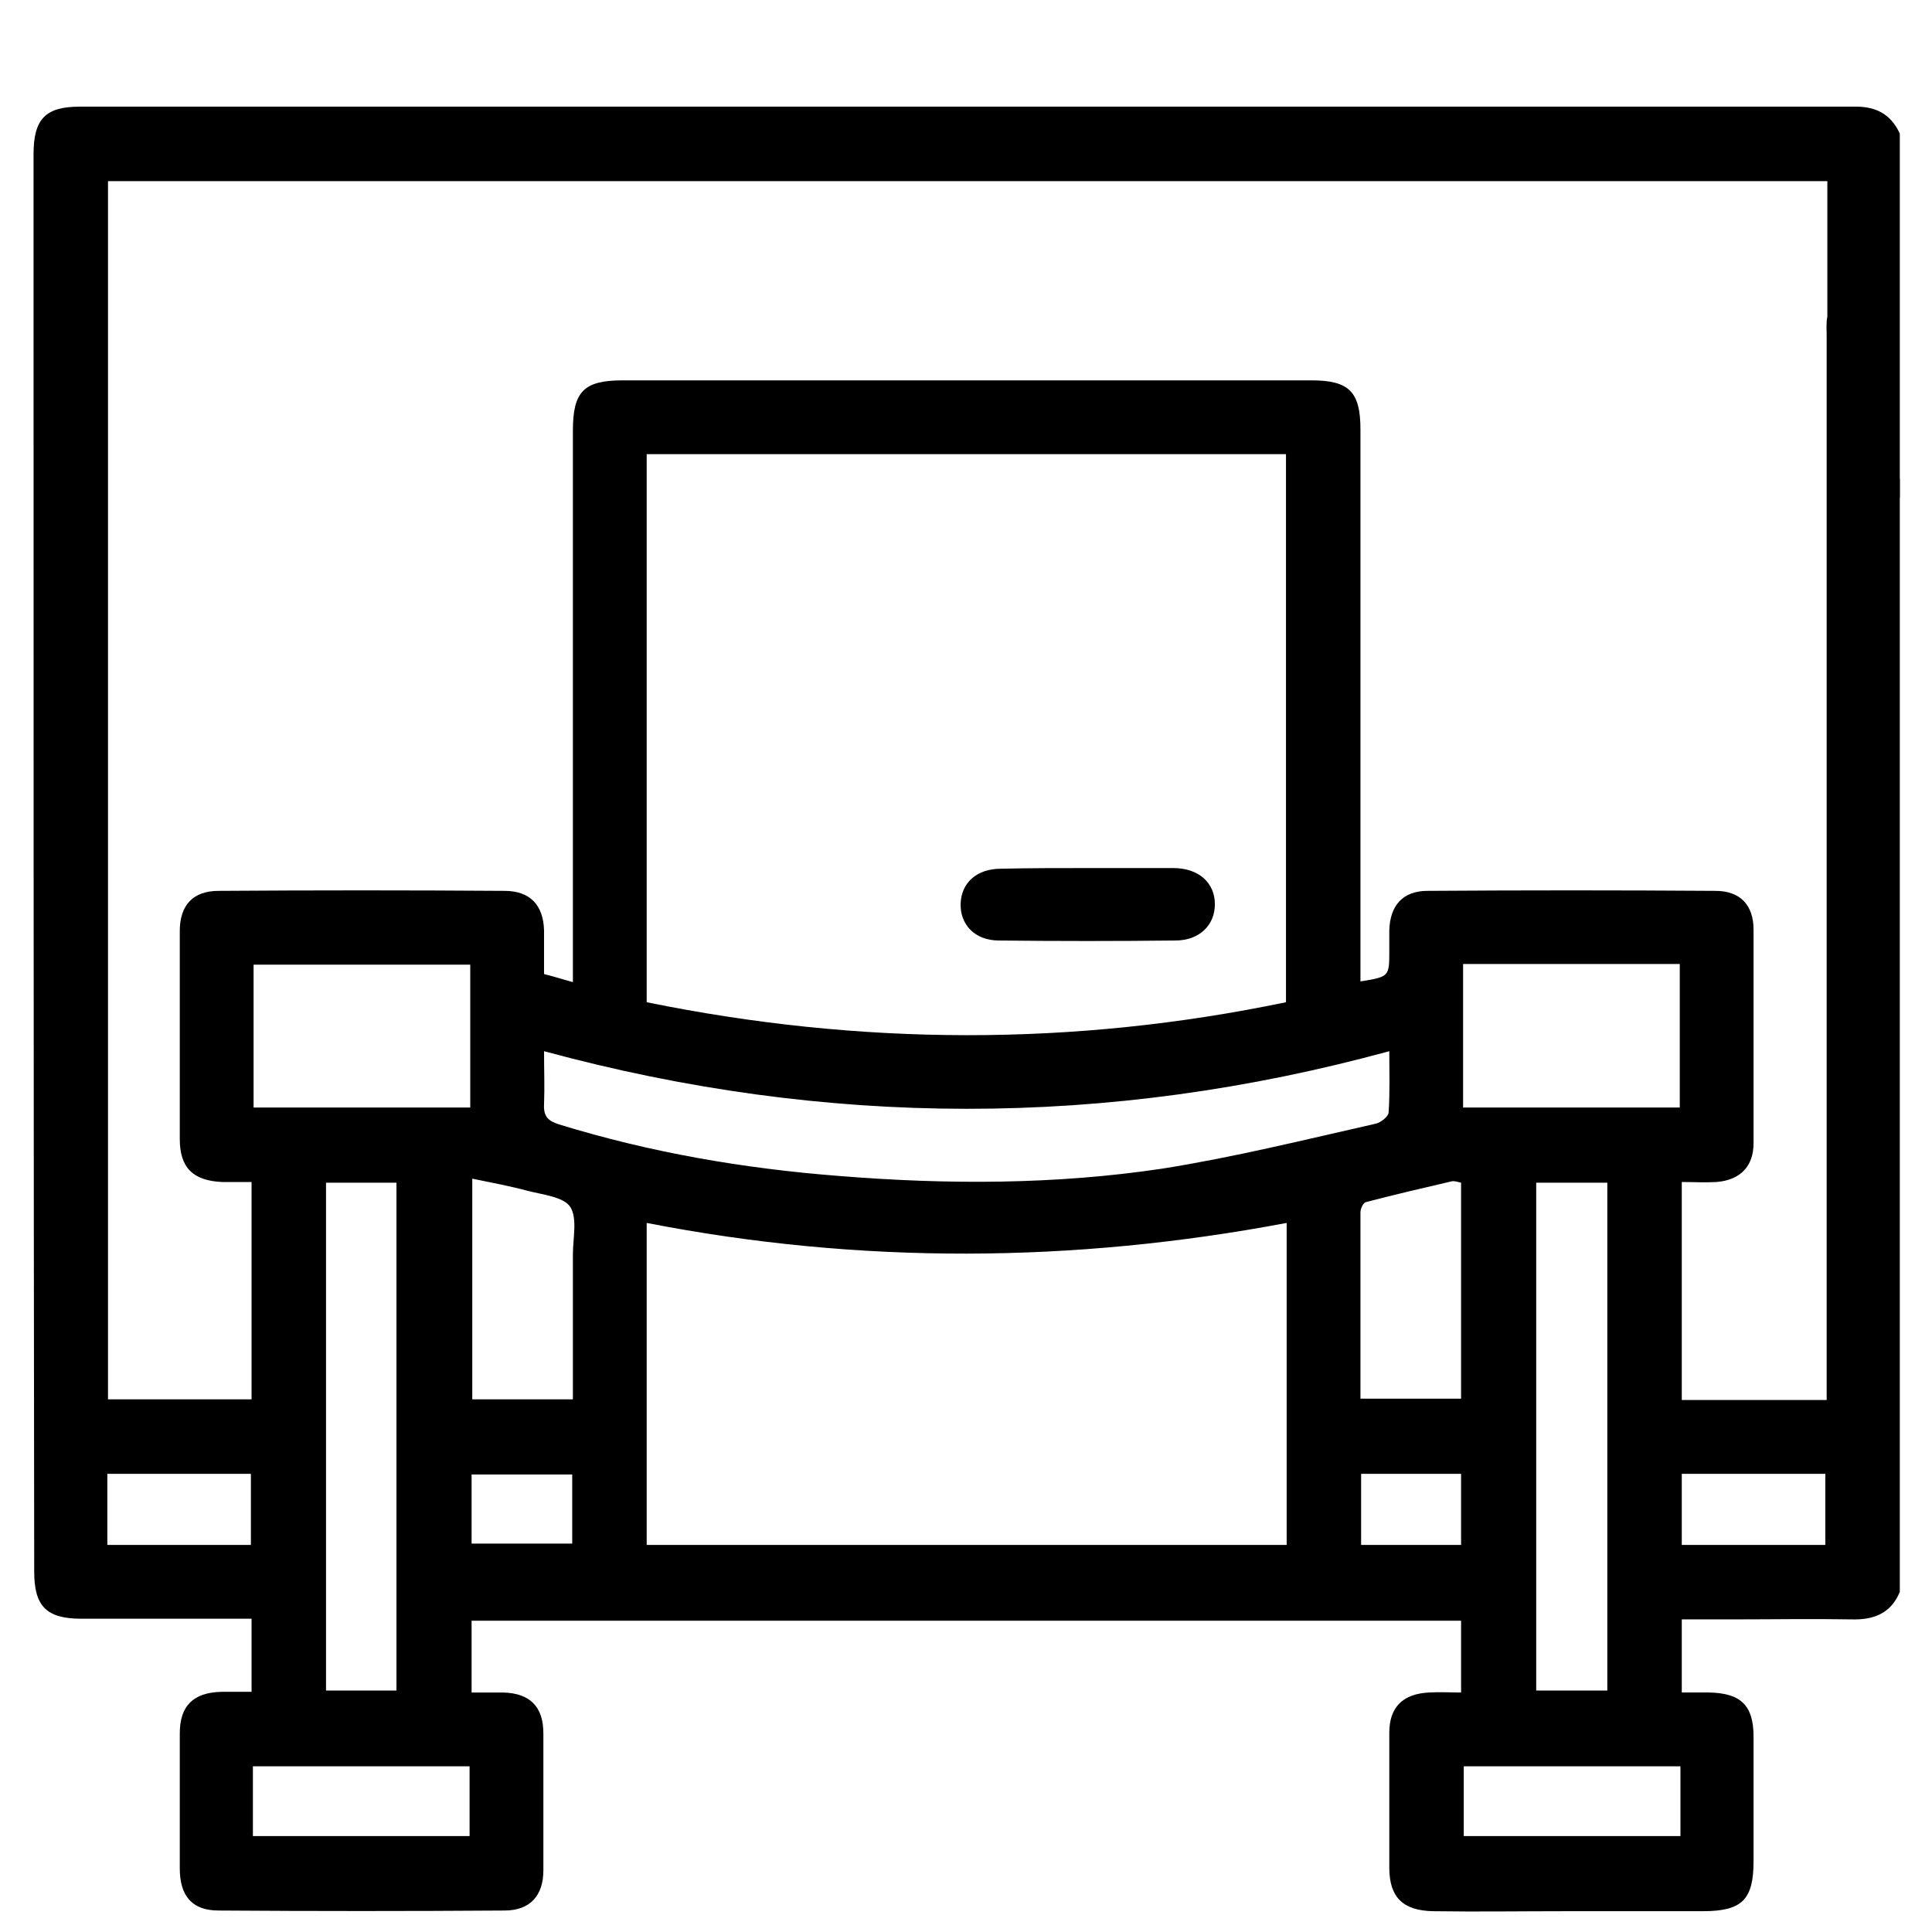 <svg xmlns="http://www.w3.org/2000/svg" xmlns:xlink="http://www.w3.org/1999/xlink" id="Layer_1" x="0px" y="0px" viewBox="0 0 288 288" style="enable-background:new 0 0 288 288;" xml:space="preserve"> <g> <path d="M-639.3,179.2c-3.5,0-6.6-2.6-7.2-6.2c-0.3-2.1,0.2-4.2,1.6-5.8c0.1-0.3,0.1-0.5,0.2-0.8c0.6-1.6,2.6-4.7,5.4-5.2 c0.5-0.1,1.1,0.2,1.5,0.6c0.2,0.3,0.3,0.7,0.2,1.1c0.8-0.1,1.5,0,2.2,0.2c0.5,0.2,0.9,0.7,1,1.2c0.1,0.6-0.2,1.1-0.7,1.4 c1.6,1.1,2.7,2.9,3,4.8c0.6,4-2.1,7.7-6.1,8.4C-638.6,179.1-639,179.2-639.3,179.2 M-639.6,163.1c-1.6,0.6-3,2.7-3.5,4 c-0.1,0.2-0.1,0.4-0.2,0.7l0,0.2l-0.2,0.2c-1.1,1.3-1.6,2.9-1.3,4.6c0.5,3,3.4,5.1,6.4,4.6c3-0.5,5.1-3.3,4.6-6.4 c-0.3-1.9-1.5-3.4-3.2-4.2l-1.2-0.5l0.9-0.9c0.2-0.2,0.5-0.4,0.7-0.6c-0.8-0.1-1.7,0.1-2.3,0.3l-1.7,0.6l0.6-1.7 C-639.9,163.7-639.8,163.4-639.6,163.1"></path> <path d="M-608.5,222.2c-2,0-3.7-1.6-3.7-3.6l-0.1-10c0-0.2,0-0.4,0-0.6l0.6-3.8l-1.4-0.3l-2.6,3.2v7.7c0,2-1.6,3.7-3.7,3.7h-0.9 l-0.1-0.9v-10.8c0-1.1-0.4-2.2-1.1-3l-0.4-0.5l0.4-0.7l2.8-3.4l1.1-7c0.5-3.3,0.6-4.3,0.7-4.6l-5.3-11.4c-0.4-0.8-0.4-1.6-0.1-2.4 c0.3-0.8,0.9-1.4,1.6-1.7c1.5-0.7,3.4,0,4.1,1.5l4.4,9.4c0.6-0.1,1.3-0.1,2,0l3.3,0.5c0.6,0.1,1.3,0.3,1.8,0.6l7-7.6 c0.6-0.6,1.3-1,2.2-1c0.8-0.1,1.6,0.3,2.2,0.8c1.3,1.2,1.3,3.1,0.2,4.4l-8.5,9.2c-0.4,2.6-2.9,18.8-3,18.9l0.1,9.6 c0,1-0.4,1.9-1,2.6C-606.6,221.8-607.6,222.2-608.5,222.2L-608.5,222.2z M-613.9,202l4.1,0.8l-0.9,5.4c0,0.1,0,0.2,0,0.3l0.1,10 c0,1.1,0.9,1.9,1.9,1.9h0c0.5,0,1-0.2,1.4-0.6c0.4-0.4,0.6-0.9,0.5-1.4l-0.1-9.8c0.3-1.7,2.9-18.6,3-19.3l0-0.3l0.2-0.2l8.7-9.4 c0.5-0.6,0.5-1.4-0.1-1.9c-0.3-0.3-0.7-0.4-1-0.4c-0.4,0-0.7,0.2-1,0.4l-8,8.7l-0.6-0.4c-0.5-0.4-1.1-0.6-1.8-0.7l-3.3-0.5 c-0.6-0.1-1.3,0-1.9,0.1l-0.7,0.2l-5-10.7c-0.3-0.7-1.1-1-1.8-0.7c-0.3,0.2-0.6,0.4-0.7,0.8c-0.1,0.3-0.1,0.7,0,1.1l5.5,11.9 l-0.1,0.3c-0.1,0.2-0.1,0.6-0.8,4.7l-1.1,7.4l-2.7,3.3c0.7,1.1,1.1,2.4,1.1,3.6v9.8c0.7-0.3,1.2-1,1.2-1.8v-8.3L-613.9,202z"></path> <path d="M-607.6,182.9c-0.3,0-0.7,0-1-0.1c-3.4-0.5-5.7-3.7-5.2-7.1c0.3-1.6,1.1-3,2.4-4c-0.3-0.3-0.5-0.7-0.5-1.2 c0.1-0.5,0.4-1,0.9-1.2c0.5-0.2,1.1-0.2,1.7-0.2c0-0.3,0.1-0.6,0.2-0.9c0.3-0.4,0.9-0.7,1.3-0.6c2.4,0.4,4,3,4.6,4.4 c0.1,0.2,0.2,0.4,0.2,0.6c1.1,1.4,1.6,3.2,1.3,4.9c-0.3,1.6-1.1,3.1-2.5,4.1C-605,182.5-606.3,182.9-607.6,182.9 M-609.5,170.9 c0.1,0.1,0.2,0.2,0.3,0.3l1,0.9l-1.2,0.5c-1.4,0.6-2.4,1.9-2.6,3.4c-0.4,2.5,1.3,4.8,3.7,5.2c1.2,0.2,2.4-0.1,3.4-0.8 c1-0.7,1.6-1.7,1.8-2.9c0.2-1.3-0.2-2.7-1.1-3.7l-0.2-0.2l0-0.2c0-0.2-0.1-0.4-0.2-0.5c-0.4-1-1.3-2.4-2.5-3.1 c0.1,0.1,0.1,0.3,0.1,0.4l0.6,1.7l-1.7-0.6C-608.5,171-609,170.9-609.5,170.9 M-610.3,171C-610.3,171-610.3,171-610.3,171 C-610.3,171-610.3,171-610.3,171 M-607.5,168.9C-607.5,168.9-607.5,168.9-607.5,168.9C-607.5,168.9-607.5,168.9-607.5,168.9"></path> <path d="M-638.2,226.3c-1.2,0-2.2-0.5-3-1.3c-0.8-0.8-1.2-1.9-1.2-3l0.1-11.7c-1.8-11.5-3.3-20.9-3.5-22.6l-10.3-11 c-1.3-1.4-1.2-3.7,0.2-5c1.4-1.3,3.7-1.3,5,0.2l8.5,9.2c0.7-0.4,1.5-0.7,2.3-0.8l3.9-0.6c0.8-0.1,1.6-0.1,2.4,0.1l5.3-11.4 c0.8-1.8,2.9-2.6,4.7-1.7c0.9,0.4,1.5,1.1,1.8,2c0.3,0.9,0.3,1.9-0.1,2.7l-6.4,13.7l2.2,14l4.2,5.2c0.6,0.8,0.9,1.7,0.9,2.7v10.8 c0,2.3-1.9,4.2-4.2,4.2c-2.3,0-4.2-1.9-4.2-4.2v-9.3l-3.2-4l-2,0.4l0.7,4.7c0,0.2,0.1,0.5,0,0.7l-0.1,12 C-634,224.5-635.9,226.3-638.2,226.3 M-633.5,181.5c-0.8-0.2-1.6-0.3-2.4-0.2l-3.9,0.6c-0.8,0.1-1.5,0.4-2.2,0.9l-0.6,0.4 l-9.5-10.3c-0.4-0.4-0.8-0.6-1.3-0.6c-0.4,0-0.9,0.2-1.2,0.5c-0.7,0.7-0.8,1.8-0.1,2.6l10.6,11.4l0,0.3c0,0,1.6,10.1,3.6,23 l-0.1,11.9c0,1.4,1.1,2.5,2.5,2.5c1.4,0,2.5-1.1,2.5-2.5l0.2-12c0-0.1,0-0.3,0-0.4l-1-6.3l4.7-0.9l4.3,5.2v9.9 c0,1.4,1.1,2.5,2.5,2.5c1.4,0,2.5-1.1,2.5-2.5v-10.8c0-0.6-0.2-1.1-0.6-1.6l-4.5-5.6l-2.3-14.9l6.6-14.2c0.2-0.4,0.2-0.9,0.1-1.4 c-0.2-0.5-0.5-0.8-0.9-1c-0.9-0.4-2,0-2.4,0.9"></path> </g> <g> <path d="M283.2,19.9c0,10,0,19.9,0,29.9c-0.2,0.3-0.4,0.6-0.5,0.9c-1.6,2.6-3.7,3.6-6.4,2.9c-2.4-0.6-3.9-2.7-3.9-5.5 c0-1.5,0-3.1,0-4.6c0-5.5,0-11,0-16.5c-85.6,0-170.9,0-256.3,0c0,60.6,0,121.1,0,181.6c7.2,0,14.3,0,21.4,0c0-10.9,0-21.5,0-32.4 c-1.6,0-3,0-4.4,0c-4.3-0.2-6.3-2.1-6.3-6.4c0-10.3,0-20.6,0-31c0-3.9,2-6,5.8-6c14.2-0.1,28.4-0.1,42.6,0c3.8,0,5.8,2.1,5.9,5.9 c0,2.1,0,4.3,0,6.5c1.6,0.4,2.8,0.8,4.3,1.2c0-1.3,0-2.2,0-3.2c0-26.3,0-52.7,0-79c0-5.8,1.6-7.5,7.4-7.5c34.2,0,68.4,0,102.7,0 c5.6,0,7.3,1.7,7.3,7.3c0,26.4,0,52.9,0,79.3c0,1,0,2,0,3c4.3-0.7,4.3-0.7,4.3-4.6c0-1,0-2,0-3c0.1-3.7,2-5.9,5.7-5.9 c14.3-0.1,28.6-0.1,42.9,0c3.7,0,5.7,2.1,5.7,5.8c0,10.6,0,21.2,0,31.8c0,3.5-2,5.5-5.5,5.8c-1.7,0.1-3.4,0-5.2,0 c0,11,0,21.6,0,32.5c7.2,0,14.3,0,21.6,0c0-1.2,0-2.3,0-3.3c0-35.2,0-120,0-155.2c0-1-0.1-2,0.1-3c0.4-2.2,1.6-3.8,3.9-4.4 c2.3-0.6,4.3,0,5.8,1.9c0.4,0.6,0.7,1.2,1.1,1.8c0,47.1,0,143.7,0,190.8c-1.3,3.2-3.9,4.2-7.2,4.1c-5.9-0.1-11.8,0-17.7,0 c-2.5,0-5,0-7.6,0c0,3.7,0,7.1,0,10.9c1.4,0,2.8,0,4.1,0c4.7,0.1,6.6,1.9,6.6,6.6c0,6.2,0,12.3,0,18.5c0,5.8-1.7,7.5-7.6,7.5 c-6.8,0-13.6,0-20.4,0c-6.6,0-13.2,0.1-19.8,0c-4.5-0.1-6.5-2.1-6.5-6.5c0-6.7,0-13.4,0-20.1c0-3.8,2-5.8,5.9-6 c1.6-0.1,3.2,0,4.8,0c0-3.8,0-7.2,0-10.7c-49.2,0-98.3,0-147.5,0c0,3.6,0,7,0,10.7c1.7,0,3.2,0,4.7,0c4,0.1,6,2.1,6,6.1 c0,6.8,0,13.6,0,20.4c0,3.8-2,6-5.8,6c-14.2,0.1-28.4,0.1-42.6,0c-4,0-5.8-2.2-5.8-6.3c0-6.7,0-13.4,0-20.1c0-4.1,2-6.1,6.2-6.2 c1.5,0,3,0,4.5,0c0-3.8,0-7.2,0-10.9c-1.1,0-2.1,0-3.1,0c-7.4,0-14.8,0-22.3,0c-5.2,0-7-1.9-7-7C5,163.8,5,93.4,5,23 c0-5.3,1.8-7.1,6.9-7.1c88.1,0,176.2,0,264.3,0C279.5,15.8,281.8,16.9,283.2,19.9z M96.4,149.4c31.9,6.5,63.6,6.6,95.3,0 c0-27.5,0-54.6,0-81.7c-31.8,0-63.5,0-95.3,0C96.4,94.8,96.4,121.9,96.4,149.4z M96.4,182.3c0,16,0,32,0,48c31.8,0,63.5,0,95.4,0 c0-16,0-31.9,0-48C160,188.3,128.2,188.5,96.4,182.3z M207.1,156.7c-42.1,11.5-84,11.4-126,0c0,2.9,0.1,5.4,0,7.9 c-0.1,1.8,0.6,2.5,2.2,3c13.6,4.2,27.6,6.6,41.8,7.7c16.1,1.3,32.2,1.3,48.2-1.1c10.7-1.7,21.2-4.3,31.8-6.7 c0.8-0.2,1.9-1.1,1.9-1.7C207.2,162.8,207.1,159.8,207.1,156.7z M59.1,252c0-25.4,0-50.5,0-75.7c-3.6,0-7,0-10.5,0 c0,25.3,0,50.4,0,75.7C52.2,252,55.7,252,59.1,252z M239.6,252c0-25.3,0-50.5,0-75.7c-3.6,0-7.1,0-10.6,0c0,25.3,0,50.4,0,75.7 C232.5,252,235.9,252,239.6,252z M70.1,143.8c-10.9,0-21.6,0-32.3,0c0,7.2,0,14.2,0,21.3c10.9,0,21.6,0,32.3,0 C70.1,157.9,70.1,150.9,70.1,143.8z M250.4,165.1c0-7.2,0-14.2,0-21.4c-10.8,0-21.5,0-32.3,0c0,7.2,0,14.2,0,21.4 C228.9,165.1,239.7,165.1,250.4,165.1z M85.4,208.6c0-7.3,0-14.4,0-21.6c0-2.4,0.7-5.4-0.4-7.1c-1-1.5-4.1-1.8-6.4-2.4 c-2.6-0.7-5.3-1.2-8.2-1.8c0,11.4,0,22.1,0,32.9C75.3,208.6,80.3,208.6,85.4,208.6z M217.8,208.5c0-10.8,0-21.5,0-32.2 c-0.5-0.1-1-0.3-1.4-0.2c-4.3,1-8.6,2-12.8,3.1c-0.4,0.1-0.8,1-0.8,1.5c0,9.2,0,18.4,0,27.8C207.9,208.5,212.8,208.5,217.8,208.5z M37.7,273.7c11,0,21.7,0,32.3,0c0-3.6,0-7,0-10.4c-10.9,0-21.6,0-32.3,0C37.7,266.8,37.7,270.2,37.7,273.7z M250.5,263.3 c-10.9,0-21.6,0-32.3,0c0,3.6,0,7,0,10.4c10.9,0,21.6,0,32.3,0C250.5,270.1,250.5,266.8,250.5,263.3z M16,219.7c0,3.7,0,7.1,0,10.6 c7.2,0,14.3,0,21.4,0c0-3.6,0-7.1,0-10.6C30.2,219.7,23.3,219.7,16,219.7z M272.1,219.7c-7.3,0-14.3,0-21.4,0c0,3.6,0,7.1,0,10.6 c7.2,0,14.2,0,21.4,0C272.1,226.8,272.1,223.4,272.1,219.7z M70.3,230.1c5.2,0,10.1,0,15,0c0-3.6,0-7,0-10.3c-5.1,0-10,0-15,0 C70.3,223.3,70.3,226.7,70.3,230.1z M217.8,219.7c-5.1,0-9.9,0-14.9,0c0,3.6,0,7.1,0,10.6c5,0,9.9,0,14.9,0 C217.8,226.8,217.8,223.4,217.8,219.7z"></path> <path d="M283.2,74.2c-1.5,1.3-2.8,3.2-4.5,3.8c-2.6,1-5.2-0.9-6.1-3.6c-0.8-2.4,0.3-5,2.5-6.3c2.3-1.3,5.4-0.7,7,1.5 c0.4,0.6,0.7,1.2,1.1,1.8C283.2,72.4,283.2,73.3,283.2,74.2z"></path> <path d="M162.1,129.4c4.3,0,8.5,0,12.8,0c3.8,0,6.2,2.2,6.2,5.4c0,3.1-2.3,5.4-5.9,5.4c-8.8,0.1-17.6,0.1-26.3,0 c-3.6,0-5.8-2.4-5.7-5.5c0.1-3.1,2.4-5.2,6-5.2C153.4,129.4,157.7,129.4,162.1,129.4z"></path> </g> </svg>